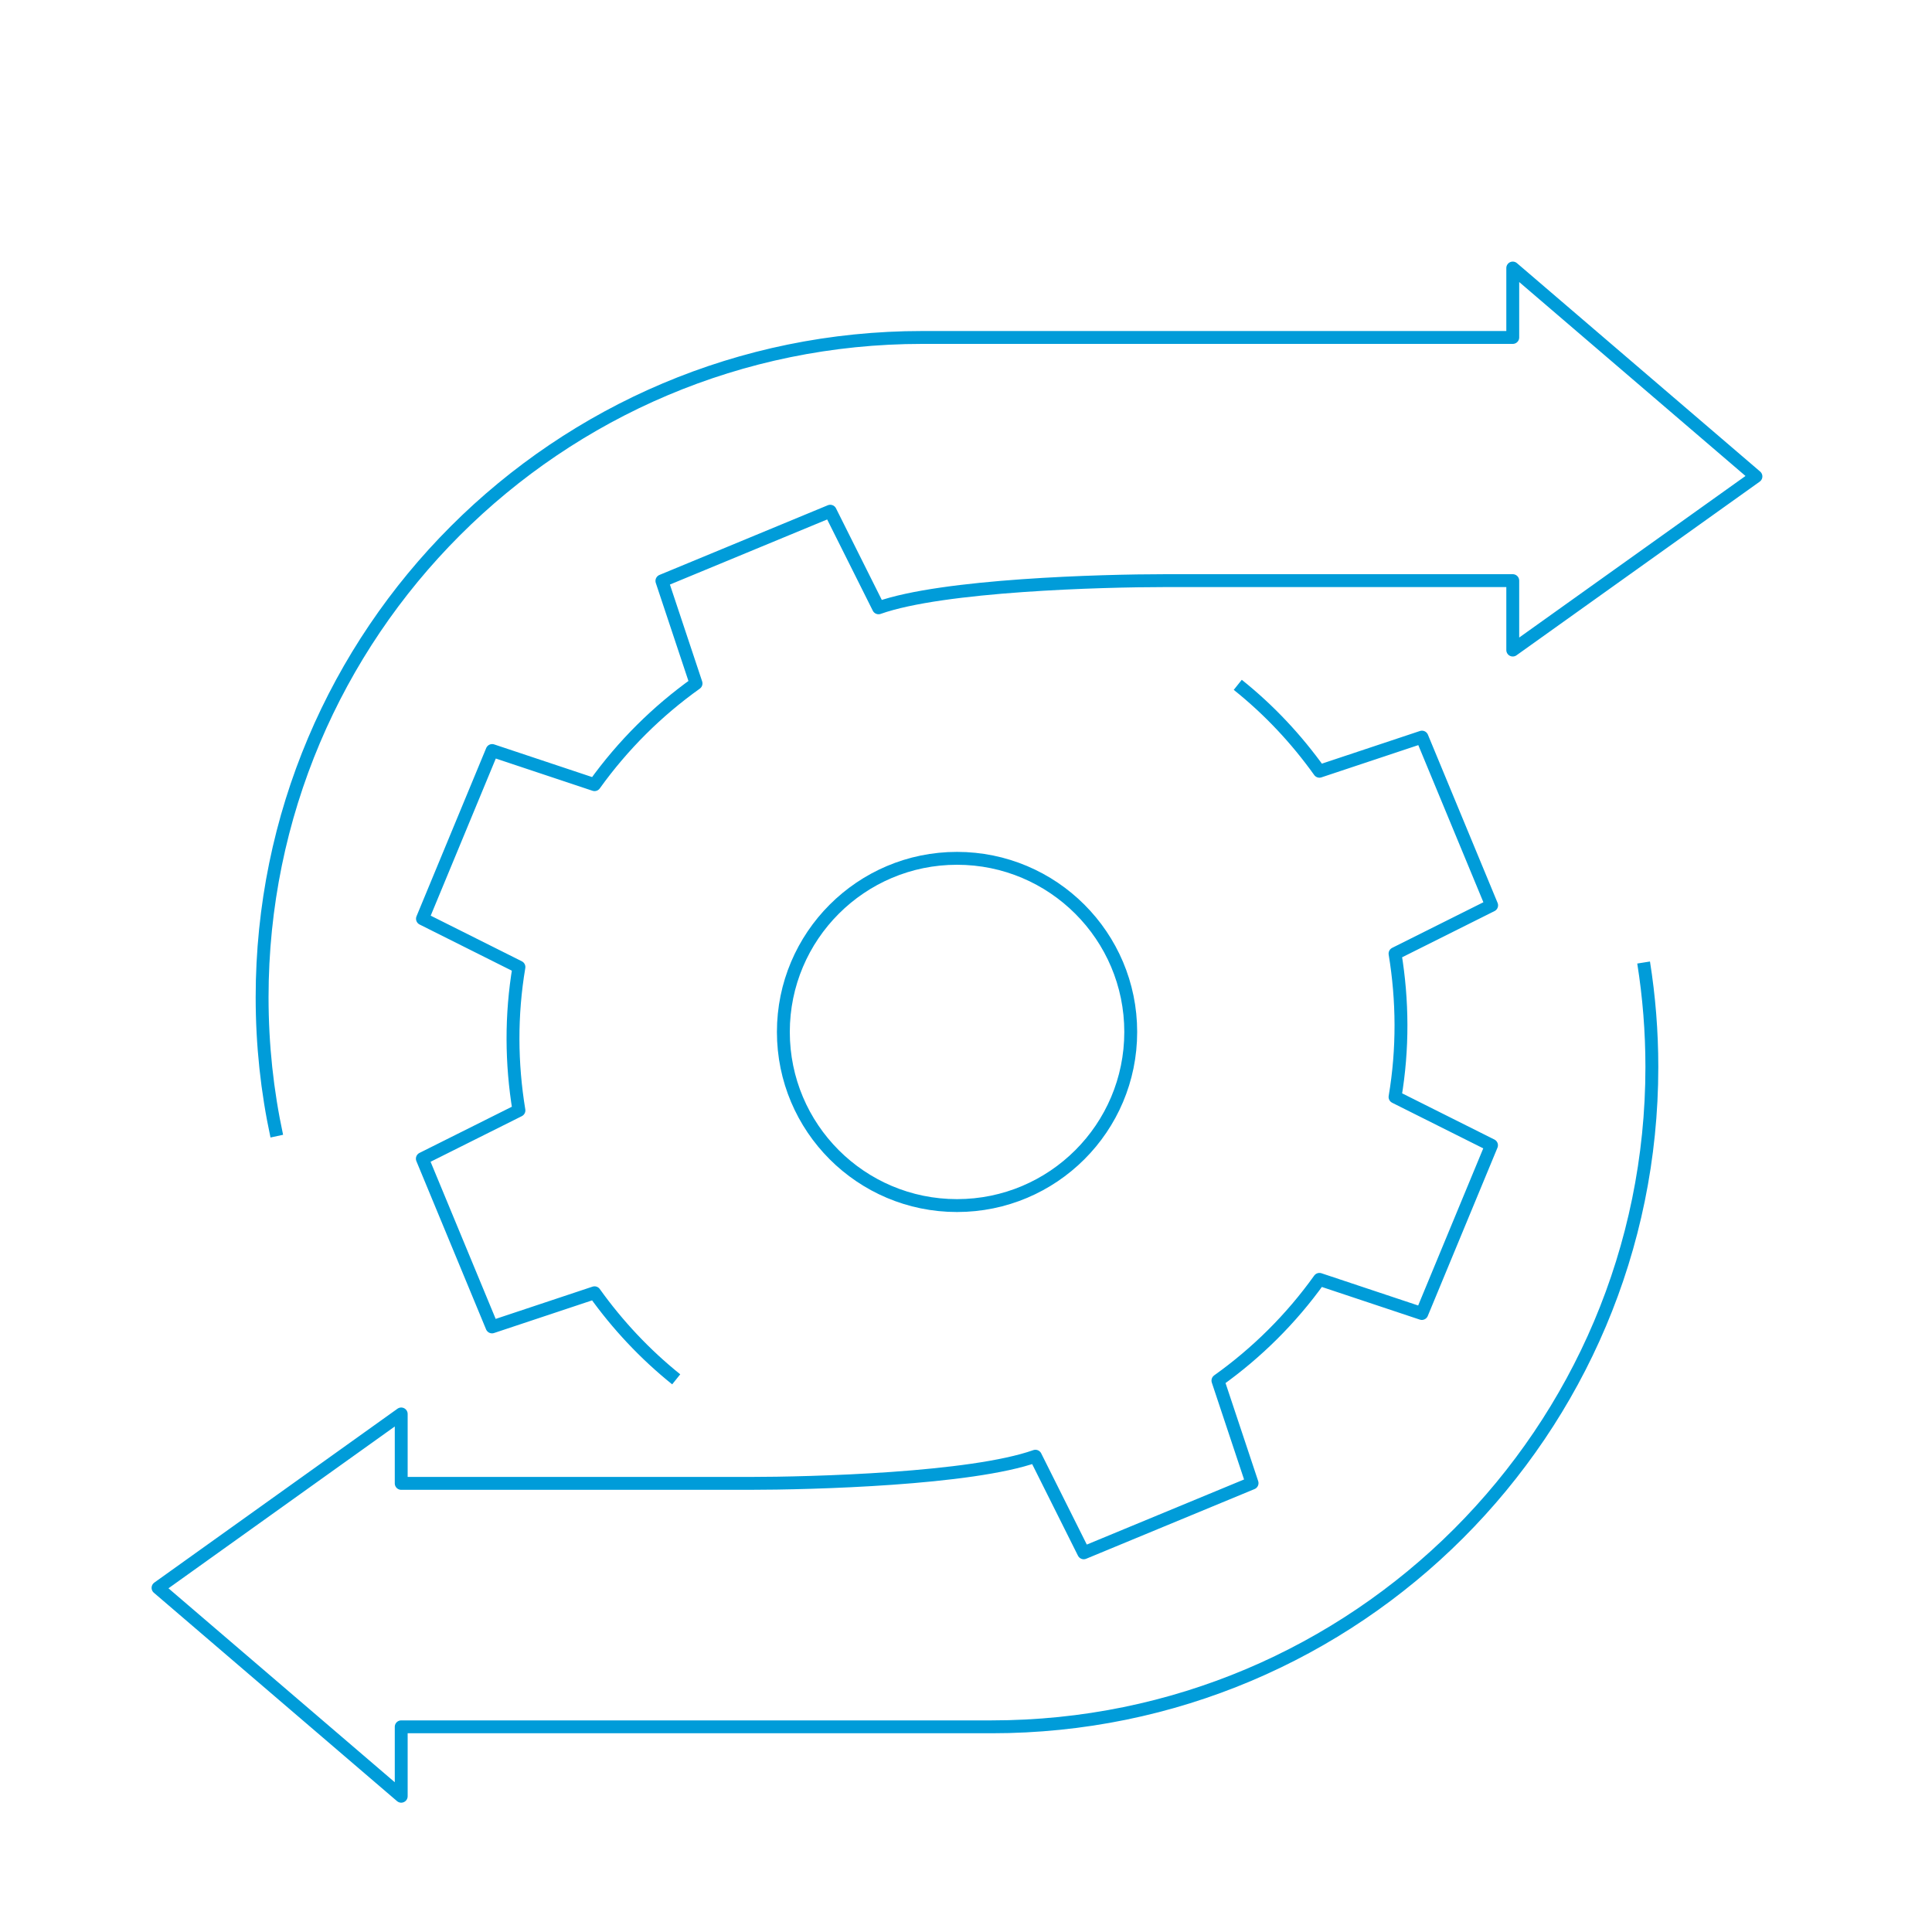 <?xml version="1.0" encoding="UTF-8"?>
<svg id="Layer_1" data-name="Layer 1" xmlns="http://www.w3.org/2000/svg" viewBox="0 0 150 150">
  <defs>
    <style>
      .cls-1 {
        fill: none;
        stroke: #009cd9;
        stroke-linejoin: round;
      }
    </style>
  </defs>
  <path class="cls-1" d="M21.49,88.21c-.75-3.48-1.14-7.08-1.14-10.78,0-28.29,22.94-51.23,51.25-51.23h45.85s0-5.39,0-5.39l18.88,16.18-18.88,13.48v-5.39s-26.97,0-26.97,0c-4.97,0-17.28.34-22.27,2.11l-3.75-7.5-13.07,5.41,2.65,7.96c-3,2.14-5.67,4.78-7.88,7.86l-7.95-2.65-5.41,13.06,7.49,3.75c-.63,3.74-.6,7.49,0,11.13l-7.5,3.75,5.41,13.06,7.96-2.65c1.78,2.49,3.9,4.76,6.34,6.72M127.61,74.73c.42,2.64.64,5.35.64,8.11,0,28.29-22.94,51.23-51.25,51.23H31.15s0,5.39,0,5.39l-18.88-16.18,18.88-13.5v5.39s26.97,0,26.97,0c4.97,0,17.28-.34,22.27-2.11l3.75,7.5,13.07-5.41-2.65-7.96c3-2.14,5.67-4.77,7.88-7.86l7.95,2.65,5.41-13.06-7.49-3.75c.63-3.74.6-7.49,0-11.13l7.5-3.75-5.41-13.06-7.96,2.65c-1.78-2.49-3.9-4.76-6.34-6.71M74.3,66.64c7.45,0,13.49,6.04,13.49,13.48,0,7.45-6.04,13.48-13.49,13.48s-13.48-6.04-13.48-13.48,6.04-13.48,13.48-13.48Z"/>
</svg>